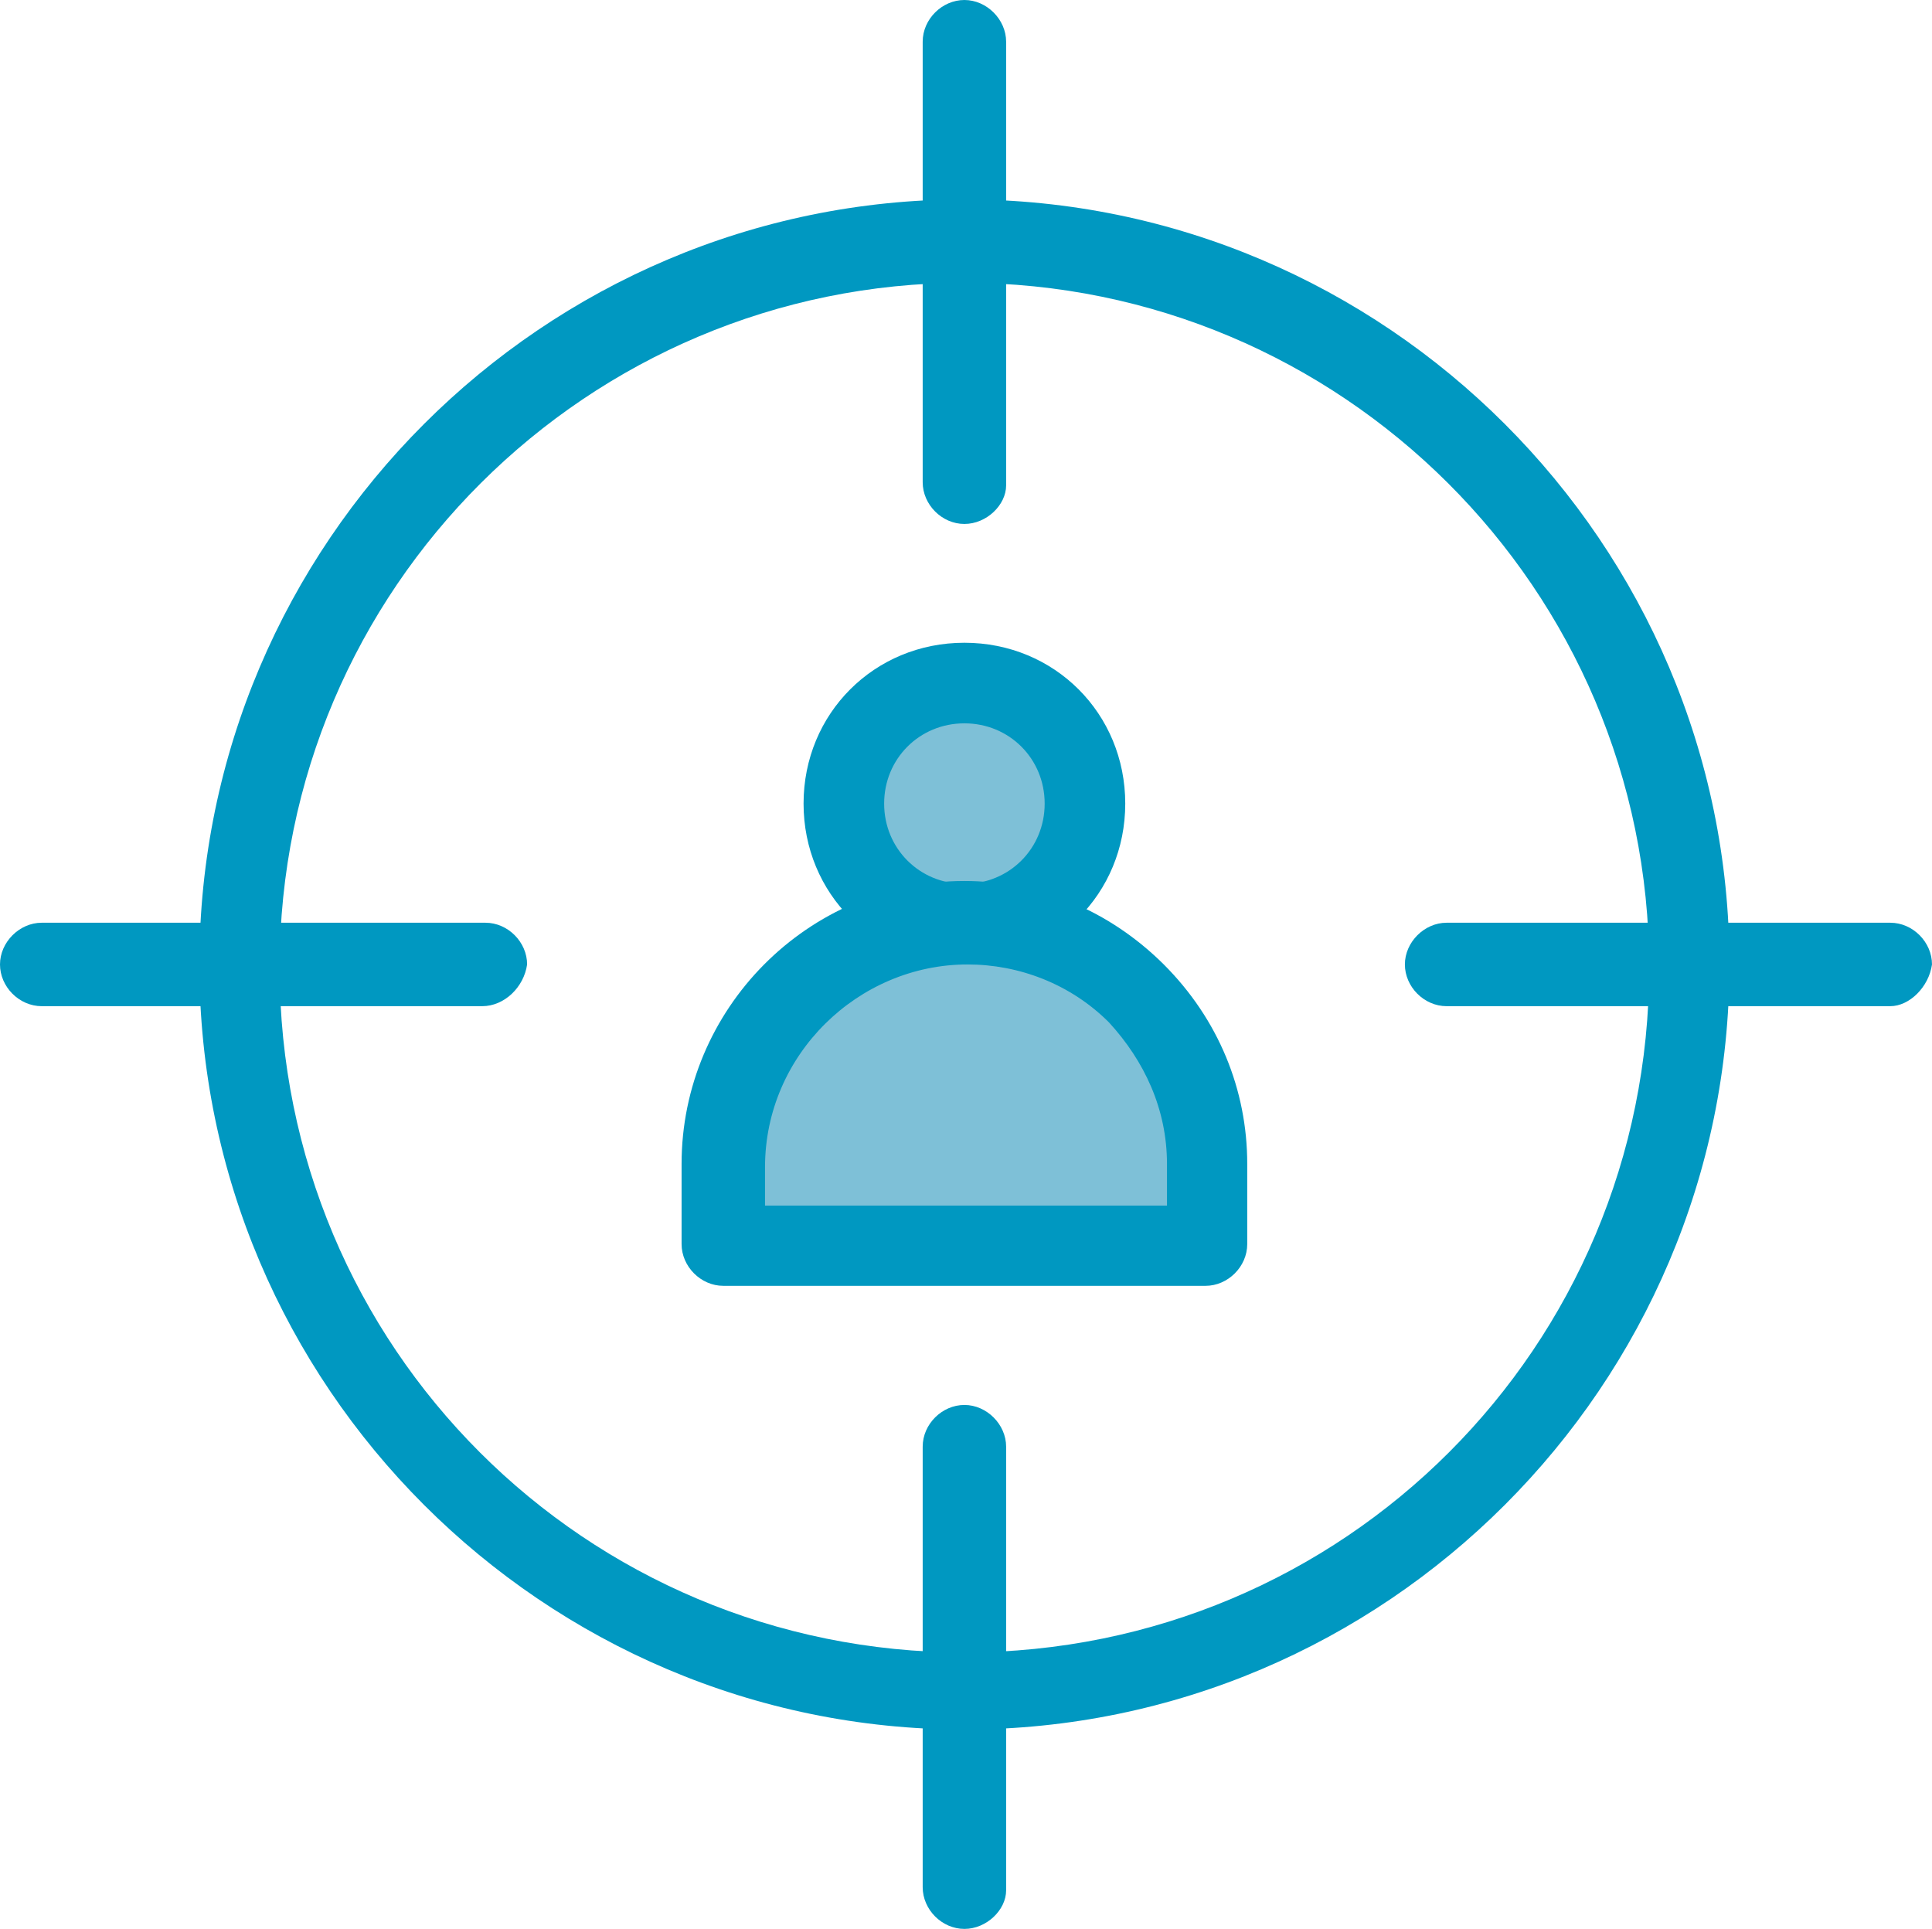<svg xmlns="http://www.w3.org/2000/svg" id="Layer_2" data-name="Layer 2" viewBox="0 0 60.66 60.56"><defs><style>      .cls-1 {        fill: #7ec0d7;      }      .cls-2 {        fill: #0098c1;      }    </style></defs><g id="_1" data-name="1"><path class="cls-1" d="M30.28,21.4c2.12,0,3.84,1.72,3.84,3.83s-1.72,3.84-3.84,3.84-3.83-1.72-3.83-3.84,1.72-3.83,3.83-3.83Z"></path><path class="cls-1" d="M37.85,36.64v2.52h-15.14v-2.52c0-4.14,3.43-7.57,7.57-7.57,2.12,0,3.94.81,5.35,2.22,1.41,1.31,2.22,3.23,2.22,5.35Z"></path><path class="cls-2" d="M30.28,54.3c-13.22,0-24.02-10.8-24.02-24.02S17.06,6.26,30.28,6.26s24.02,10.8,24.02,24.02-10.8,24.02-24.02,24.02ZM30.28,8.88c-11.81,0-21.5,9.59-21.5,21.5s9.59,21.5,21.5,21.5,21.5-9.59,21.5-21.5-9.69-21.5-21.5-21.5Z"></path><path class="cls-2" d="M30.28,16.45c-.71,0-1.31-.61-1.31-1.31V1.31c0-.71.61-1.31,1.31-1.31s1.31.61,1.31,1.31v13.93c0,.61-.61,1.21-1.31,1.21Z"></path><path class="cls-2" d="M30.28,60.56c-.71,0-1.31-.61-1.31-1.31v-13.83c0-.71.61-1.31,1.31-1.31s1.31.61,1.31,1.31v13.93c0,.61-.61,1.21-1.31,1.21Z"></path><path class="cls-2" d="M59.35,31.59h-13.93c-.71,0-1.31-.61-1.31-1.31s.61-1.31,1.31-1.31h13.93c.71,0,1.31.61,1.31,1.31-.1.71-.71,1.31-1.31,1.31Z"></path><path class="cls-2" d="M15.14,31.59H1.31c-.71,0-1.31-.61-1.31-1.31s.61-1.31,1.31-1.31h13.93c.71,0,1.31.61,1.31,1.31-.1.71-.71,1.31-1.41,1.31Z"></path><path class="cls-2" d="M37.85,40.37h-15.14c-.71,0-1.31-.61-1.31-1.31v-2.52c0-4.84,3.94-8.88,8.88-8.88,2.32,0,4.54.91,6.26,2.62,1.72,1.72,2.62,3.94,2.62,6.26v2.52c0,.71-.61,1.31-1.31,1.31ZM24.02,37.85h12.62v-1.31c0-1.72-.71-3.23-1.82-4.44-1.21-1.21-2.83-1.82-4.44-1.82-3.43,0-6.36,2.83-6.36,6.36v1.21Z"></path><path class="cls-2" d="M30.28,30.28c-2.83,0-5.05-2.22-5.05-5.05s2.22-5.05,5.05-5.05,5.05,2.22,5.05,5.05-2.22,5.05-5.05,5.05ZM30.28,22.71c-1.41,0-2.52,1.11-2.52,2.52s1.11,2.52,2.52,2.52,2.52-1.11,2.52-2.52-1.11-2.52-2.52-2.52Z"></path></g></svg>